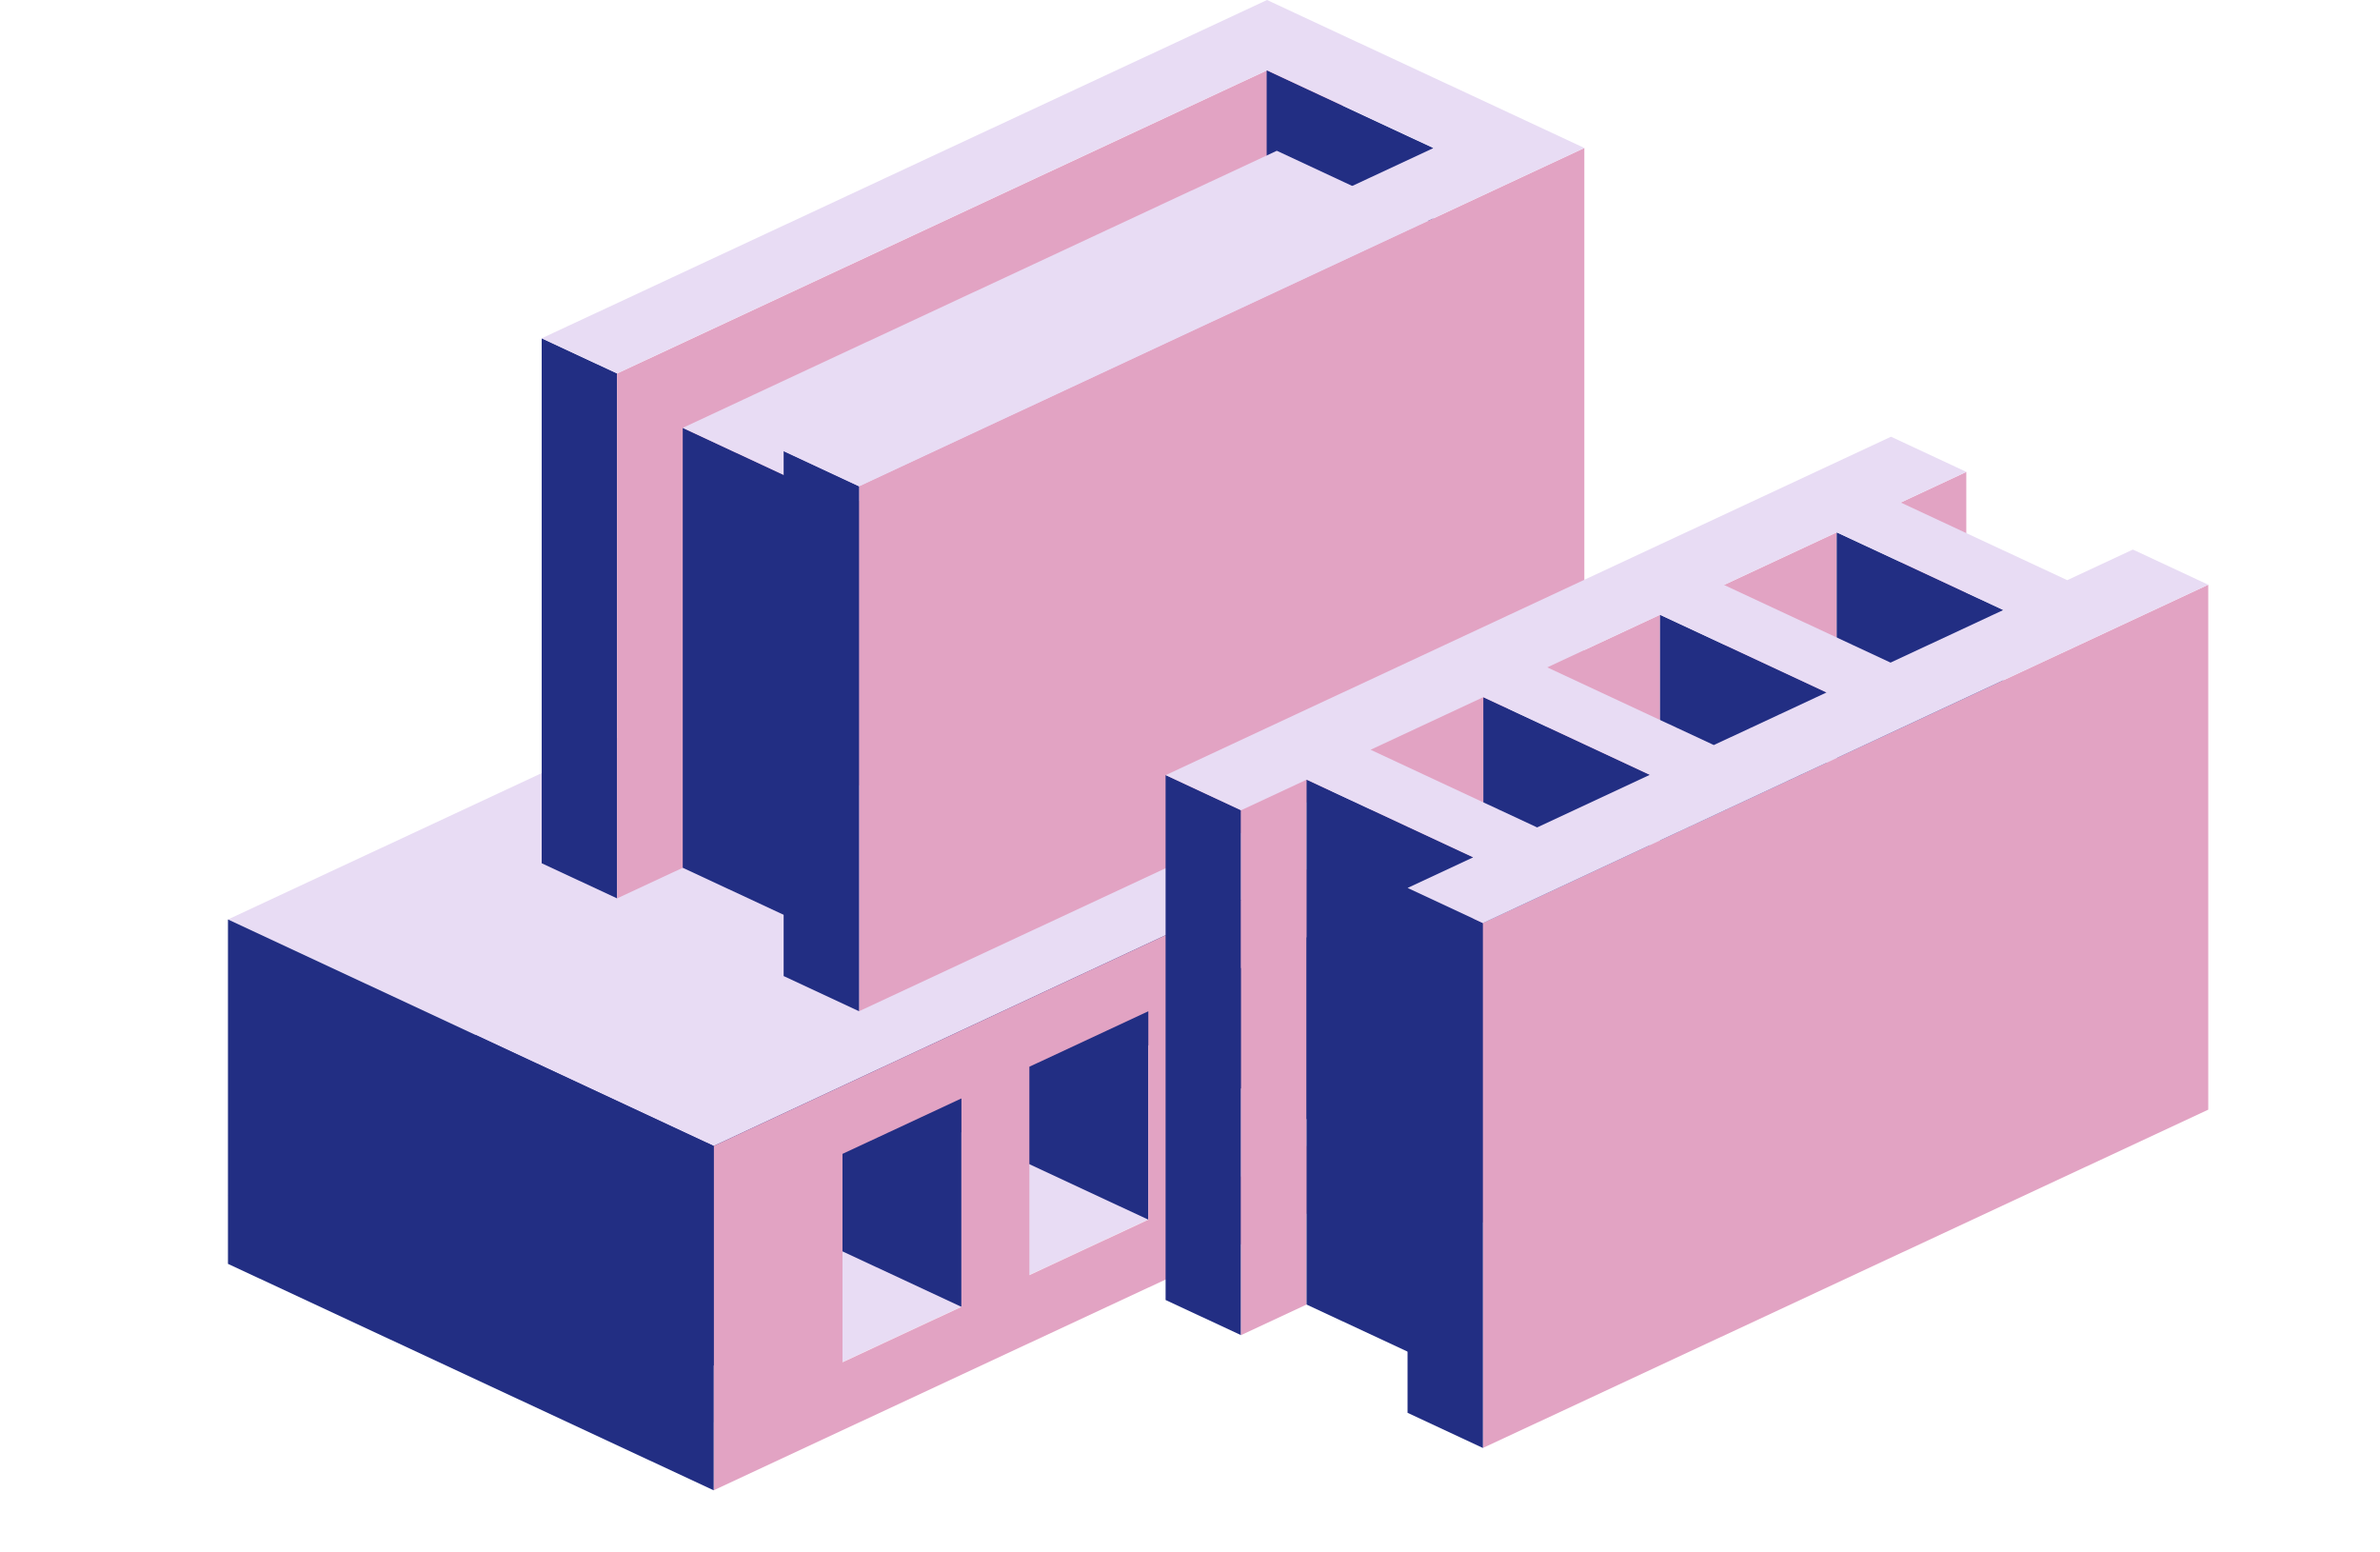<?xml version="1.0" encoding="UTF-8"?>
<svg id="_レイヤー_2" data-name="レイヤー 2" xmlns="http://www.w3.org/2000/svg" viewBox="0 0 434 283">
  <defs>
    <style>
      .cls-1 {
        fill: #e8dcf4;
      }

      .cls-2 {
        fill: #222e83;
      }

      .cls-3 {
        fill: none;
      }

      .cls-4 {
        fill: #222e83;
      }

      .cls-5 {
        fill: #e2a3c3;
      }
    </style>
  </defs>
  <g id="_レイヤー_1-2" data-name="レイヤー 1">
    <rect class="cls-3" width="434" height="283"/>
    <g>
      <g>
        <polygon class="cls-1" points="178.38 176.09 76.94 223.4 142.03 253.75 243.47 206.45 178.38 176.09"/>
        <polygon class="cls-5" points="41.57 167.64 41.57 167.64 130.14 208.94 41.57 167.64"/>
        <polygon class="cls-1" points="41.57 218.03 130.14 259.33 141.24 254.16 52.67 212.86 41.57 218.03"/>
        <polygon class="cls-1" points="168.5 159.41 257.07 200.71 268.17 195.53 179.6 154.23 168.5 159.41"/>
        <polygon class="cls-2" points="154.91 127.18 243.47 168.48 243.47 206.48 154.91 165.18 154.91 127.18"/>
        <polygon class="cls-2" points="120.83 143.07 209.39 184.37 209.39 222.37 120.83 181.07 120.83 143.07"/>
        <polygon class="cls-2" points="86.75 158.96 175.32 200.26 175.32 238.27 86.75 196.97 86.75 158.96"/>
        <polygon class="cls-1" points="179.6 103.27 41.57 167.64 130.14 208.94 268.17 144.57 179.6 103.27"/>
        <polygon class="cls-2" points="52.67 174.85 141.24 216.15 141.24 254.16 52.67 212.86 52.67 174.85"/>
        <path class="cls-5" d="M130.14,259.33v12.39l11.1-5.18,12.39-5.78,21.69-10.11,12.39-5.78,21.69-10.11,12.39-5.78,21.69-10.11,12.39-5.78,12.31-5.74v-12.39l-12.31,5.74v-38l12.31-5.74v-12.39l-12.31,5.74-12.39,5.78-21.69,10.11-12.39,5.78-21.69,10.11-12.39,5.78-21.69,10.11-12.39,5.78-11.1,5.18v50.39ZM153.63,248.38v-38l21.69-10.11v38l-21.69,10.11ZM187.71,232.49v-38l21.69-10.11v38l-21.69,10.11ZM243.47,206.48l-21.69,10.11v-38l21.69-10.11v38Z"/>
        <polygon class="cls-2" points="130.14 271.72 41.57 230.43 41.57 180.03 41.57 167.64 130.14 208.94 130.14 221.33 130.14 271.72"/>
      </g>
      <g>
        <polygon class="cls-4" points="112.53 163.8 112.53 68.09 98.78 61.68 98.78 157.39 112.53 163.8"/>
        <path class="cls-3" d="M98.78,61.68l13.74,6.41"/>
        <path class="cls-3" d="M136.16,57.07l20.56-9.59"/>
        <path class="cls-3" d="M168.38,42.04l20.56-9.59"/>
        <path class="cls-3" d="M200.6,27.01l20.56-9.59"/>
        <polygon class="cls-5" points="244.79 6.41 112.53 68.09 112.53 163.8 244.79 102.12 244.79 6.41"/>
        <polygon class="cls-2" points="154.87 172.38 154.87 92.17 124.5 78.01 124.5 158.21 154.87 172.38"/>
        <polygon class="cls-2" points="261.35 107.19 261.35 26.98 230.98 12.82 230.98 93.03 261.35 107.19"/>
        <polygon class="cls-2" points="263.2 121.86 263.2 41.65 232.83 27.49 232.83 107.7 263.2 121.86"/>
        <polygon class="cls-1" points="232.83 27.49 263.2 41.65 262.57 41.95 250.91 47.39 230.35 56.97 218.69 62.41 198.13 72 186.46 77.44 185.25 78.01 165.9 87.03 154.87 92.17 124.5 78.01 135.53 72.86 154.87 63.84 156.09 63.27 167.75 57.84 188.31 48.25 199.97 42.81 220.54 33.22 232.2 27.78 232.83 27.49"/>
        <polyline class="cls-1" points="232.83 27.49 232.2 27.78 220.54 33.22 199.97 42.81 188.31 48.25 167.75 57.84 156.09 63.27 154.87 63.84 135.53 72.86 124.5 78.01"/>
        <polygon class="cls-5" points="288.91 26.98 156.65 88.66 156.65 184.37 288.91 122.69 288.91 26.98"/>
        <polygon class="cls-2" points="156.65 184.37 156.65 88.66 142.9 82.25 142.9 177.96 156.65 184.37"/>
        <polygon class="cls-1" points="288.91 26.98 288.91 26.98 275.17 20.57 275.17 20.57 275.17 20.57 268.25 17.34 247.69 7.76 244.79 6.41 236.02 2.32 231.05 0 231.05 0 231.05 0 224.49 3.06 217.31 6.41 217.31 6.41 207.42 11.02 186.86 20.61 175.2 26.04 154.64 35.63 142.98 41.07 122.41 50.66 110.75 56.1 98.78 61.68 112.53 68.09 124.5 62.5 136.16 57.07 156.72 47.48 168.38 42.04 188.94 32.45 200.6 27.01 221.16 17.43 231.05 12.82 233.94 14.17 254.5 23.75 261.43 26.98 261.43 26.98 251.54 31.59 230.98 41.18 219.32 46.62 198.76 56.2 187.09 61.64 166.53 71.23 154.87 76.67 142.9 82.25 156.65 88.66 168.61 83.08 180.28 77.64 200.84 68.05 212.5 62.61 233.06 53.03 244.72 47.59 265.28 38 276.94 32.56 288.24 27.3 288.91 26.98 288.91 26.98"/>
      </g>
      <g>
        <polygon class="cls-2" points="226.3 243.43 226.3 147.72 212.55 141.31 212.55 237.02 226.3 243.43"/>
        <path class="cls-3" d="M212.55,141.31l13.74,6.41"/>
        <polygon class="cls-5" points="238.26 142.14 238.26 237.85 226.3 243.43 226.3 147.72 238.26 142.14"/>
        <path class="cls-3" d="M249.93,136.7l20.56-9.59"/>
        <polygon class="cls-5" points="270.49 222.82 270.49 127.11 249.93 136.7 249.93 232.41 270.49 222.82"/>
        <path class="cls-3" d="M282.15,121.67l20.56-9.59"/>
        <polygon class="cls-5" points="302.71 207.8 302.71 112.08 282.15 121.67 282.15 217.38 302.71 207.8"/>
        <polygon class="cls-2" points="300.86 236.99 300.86 141.27 270.49 127.11 270.49 222.82 300.86 236.99"/>
        <path class="cls-3" d="M314.37,106.65l20.56-9.59"/>
        <polygon class="cls-5" points="334.93 192.77 334.93 97.06 314.37 106.65 314.37 202.36 334.93 192.77"/>
        <polygon class="cls-2" points="333.09 221.96 333.09 126.25 302.71 112.08 302.71 207.8 333.09 221.96"/>
        <polygon class="cls-5" points="358.56 86.04 358.56 181.75 346.6 187.33 346.6 91.62 358.56 86.04"/>
        <polygon class="cls-2" points="365.31 206.93 365.31 111.22 334.93 97.06 334.93 192.77 365.31 206.93"/>
        <polygon class="cls-5" points="402.68 106.61 270.41 168.29 270.41 264 402.68 202.32 402.68 106.61"/>
        <polygon class="cls-2" points="268.64 252.01 268.64 156.3 238.26 142.14 238.26 237.85 268.64 252.01"/>
        <polygon class="cls-2" points="270.41 264 270.41 168.29 256.67 161.88 256.67 257.59 270.41 264"/>
        <path class="cls-1" d="M388.94,100.2l-11.97,5.58-30.37-14.16,11.97-5.58-13.74-6.41-11.97,5.58-11.66,5.44-20.56,9.59-11.66,5.44-20.56,9.59-11.66,5.44-20.56,9.59-11.66,5.44-11.97,5.58,13.74,6.41,11.97-5.58,30.37,14.16-11.97,5.58,13.74,6.41,11.97-5.58,11.66-5.44,20.56-9.59,11.66-5.44,20.56-9.59,11.66-5.44,20.56-9.59,11.66-5.44,11.97-5.58-13.74-6.41ZM280.3,150.86l-30.37-14.16,20.56-9.59,30.37,14.16-20.56,9.59ZM312.52,135.84l-30.37-14.16,20.56-9.59,30.37,14.16-20.56,9.59ZM344.75,120.81l-30.37-14.16,20.56-9.59,30.37,14.16-20.56,9.59Z"/>
      </g>
    </g>
  </g>
</svg>